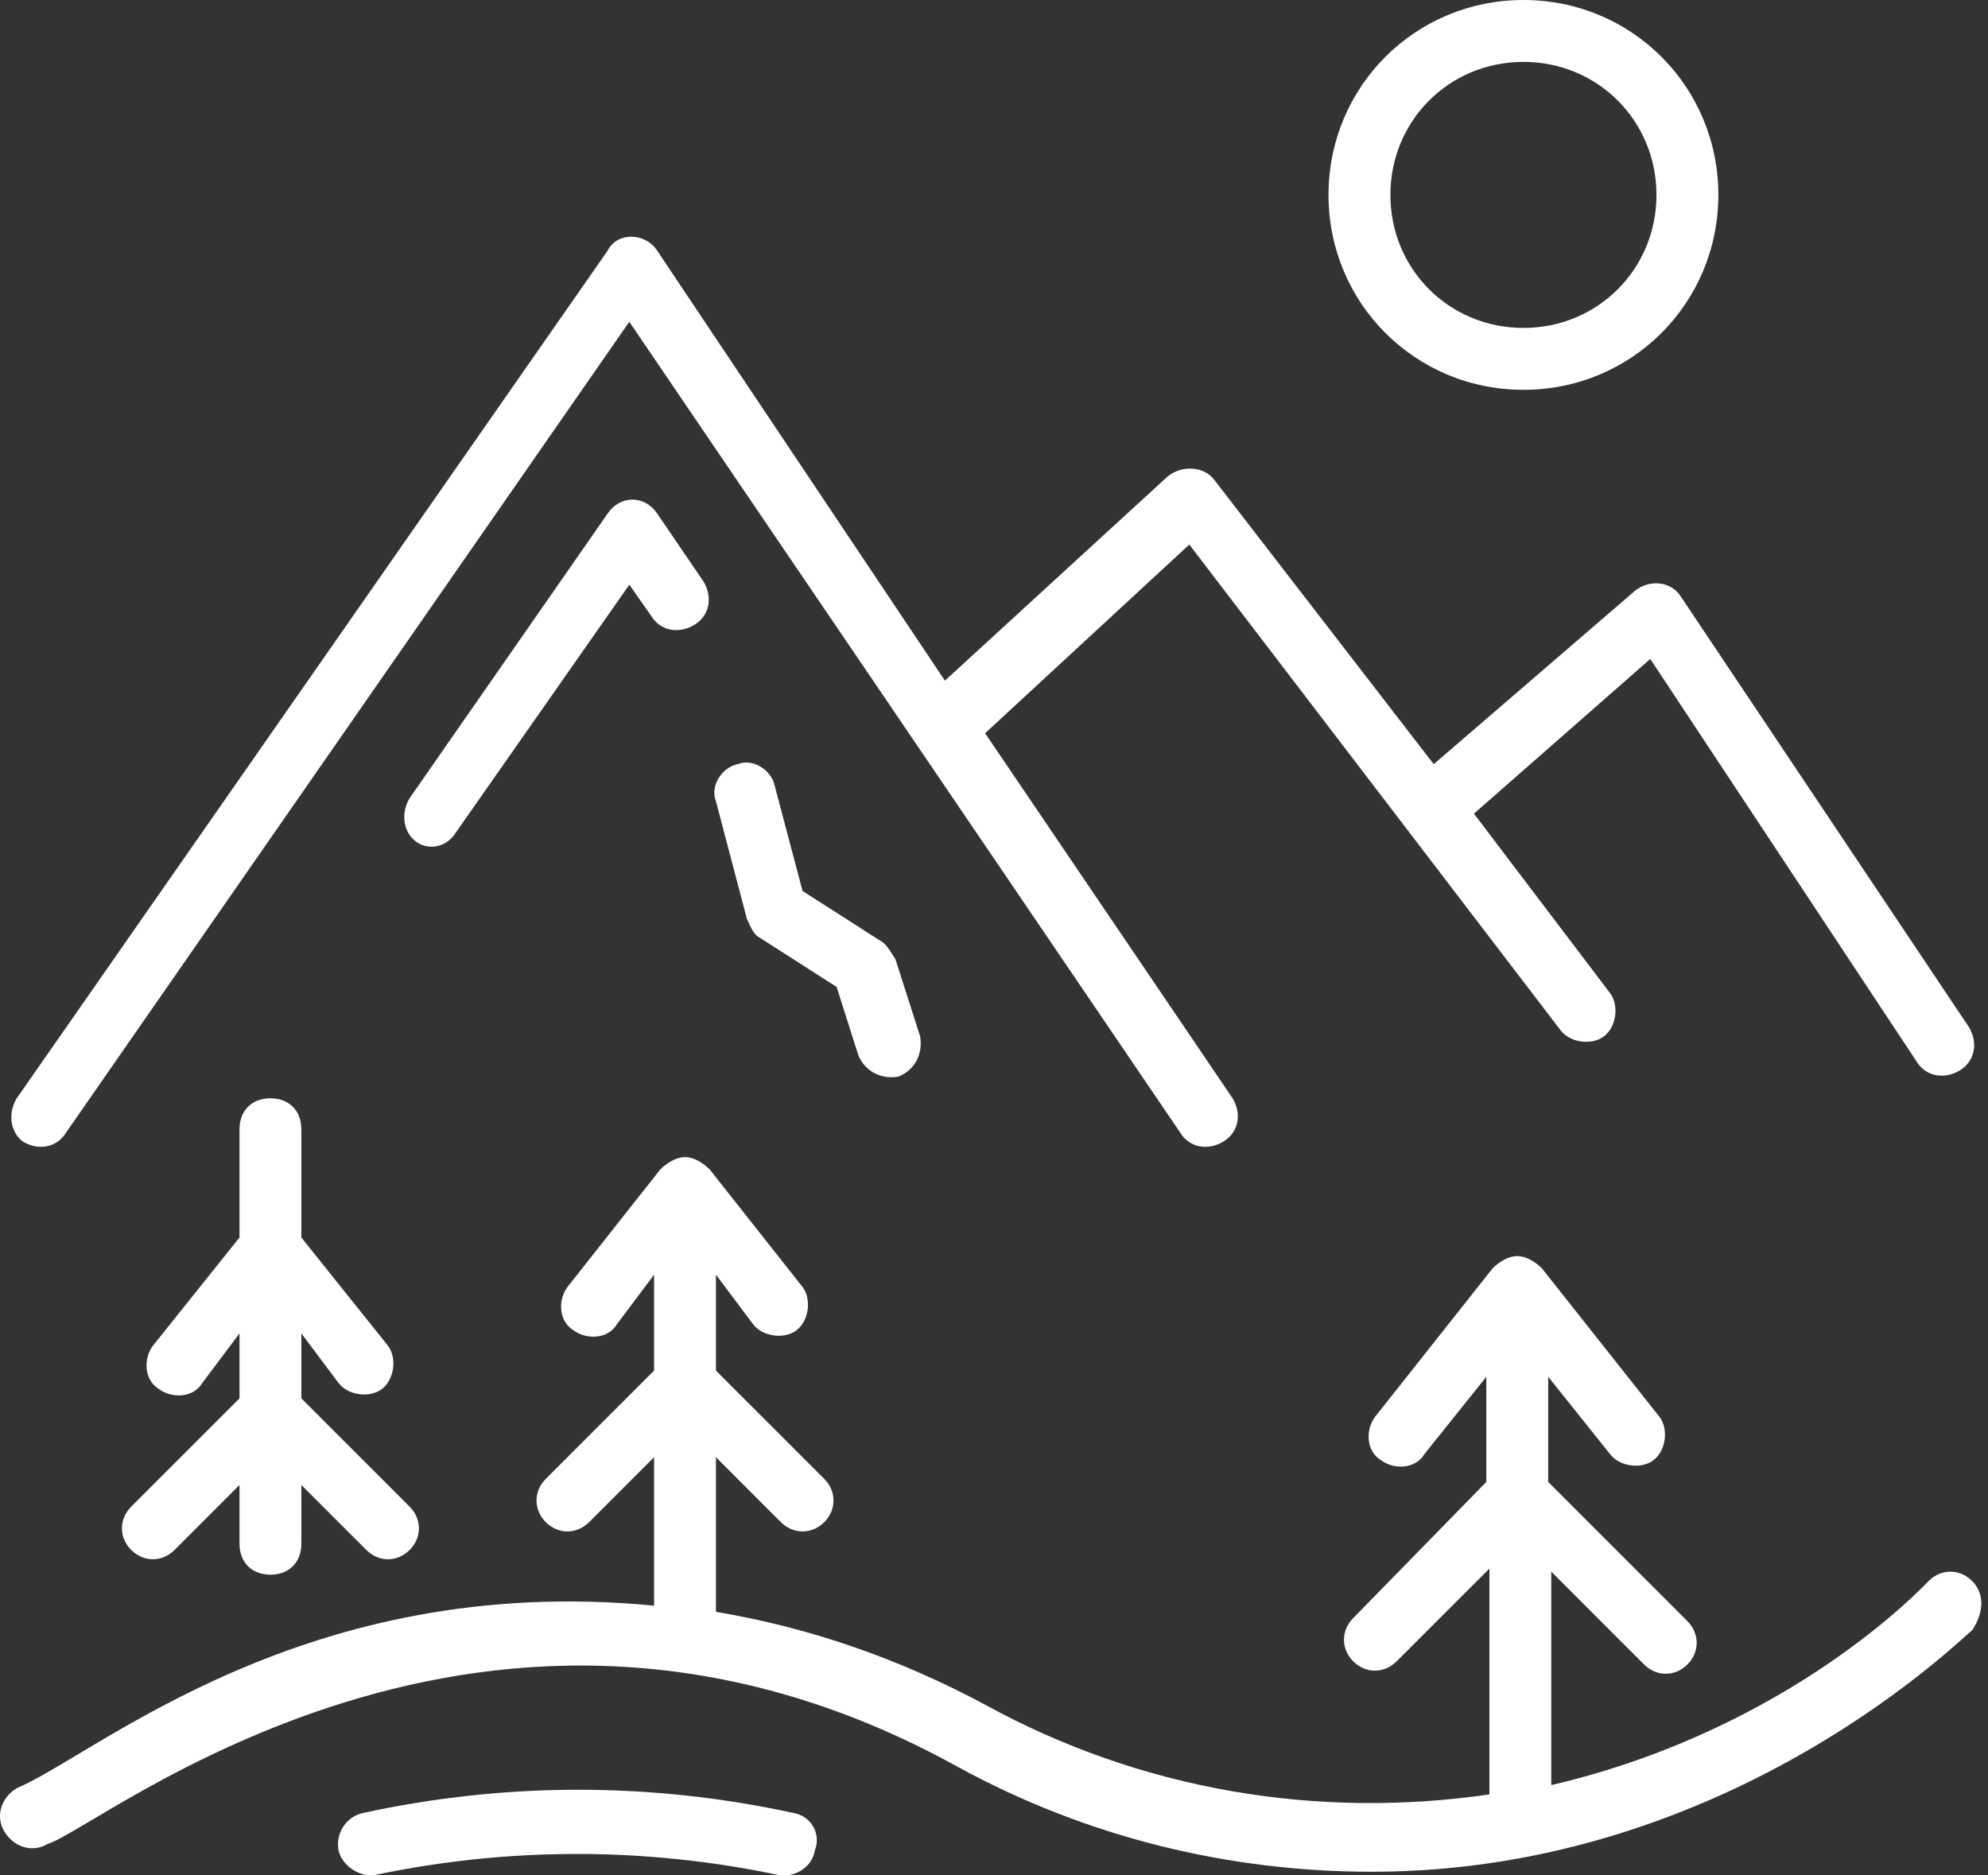 <?xml version="1.0" encoding="utf-8"?>
<svg xmlns="http://www.w3.org/2000/svg" width="53" height="50" viewBox="0 0 53 50" fill="none">
<rect x="0" y="0" width="53" height="50" fill="#333333" stroke="none"/>
<path d="M7.21 41.983C7.705 41.983 8.034 41.654 8.034 41.159V39.592L9.767 41.324C10.097 41.654 10.591 41.654 10.921 41.324C11.251 40.994 11.251 40.499 10.921 40.169L8.034 37.282V35.55L9.024 36.87C9.272 37.2 9.849 37.282 10.179 37.035C10.509 36.787 10.591 36.21 10.344 35.88L8.034 32.993V30.106C8.034 29.611 7.705 29.281 7.21 29.281C6.715 29.281 6.385 29.611 6.385 30.106V32.993L4.075 35.88C3.828 36.21 3.828 36.787 4.24 37.035C4.57 37.282 5.148 37.282 5.395 36.87L6.385 35.55V37.282L3.498 40.169C3.168 40.499 3.168 40.994 3.498 41.324C3.828 41.654 4.323 41.654 4.653 41.324L6.385 39.592V41.159C6.385 41.654 6.715 41.983 7.21 41.983Z" fill="white"/>
<path d="M1.766 30.189L16.777 8.579L31.459 30.189C31.707 30.602 32.202 30.684 32.614 30.436C33.026 30.189 33.109 29.694 32.861 29.282L26.263 19.549L31.707 14.518L41.604 27.467C41.852 27.797 42.429 27.88 42.759 27.632C43.089 27.385 43.172 26.807 42.924 26.477L39.295 21.693L43.996 17.569L51.09 28.292C51.337 28.704 51.832 28.787 52.245 28.54C52.657 28.292 52.739 27.797 52.492 27.385L44.821 15.92C44.574 15.507 43.996 15.425 43.584 15.755L38.223 20.374L32.366 12.785C32.119 12.456 31.542 12.373 31.129 12.703L25.191 18.147L17.52 6.682C17.19 6.187 16.447 6.187 16.2 6.682L0.446 29.282C0.198 29.694 0.281 30.189 0.611 30.436C1.023 30.684 1.518 30.602 1.766 30.189Z" fill="white"/>
<path d="M12.159 22.187L16.778 15.589L17.355 16.413C17.602 16.826 18.097 16.908 18.51 16.661C18.922 16.413 19.005 15.918 18.757 15.506L17.52 13.691C17.19 13.197 16.53 13.197 16.2 13.691L10.921 21.28C10.674 21.692 10.756 22.187 11.086 22.435C11.416 22.682 11.911 22.599 12.159 22.187Z" fill="white"/>
<path d="M52.575 42.15C52.245 41.82 51.75 41.82 51.42 42.15C51.255 42.315 47.708 46.109 41.357 47.593V41.902L43.832 44.377C44.162 44.707 44.657 44.707 44.986 44.377C45.316 44.047 45.316 43.552 44.986 43.222L41.275 39.51V36.706L42.924 38.768C43.172 39.098 43.749 39.18 44.079 38.933C44.409 38.685 44.492 38.108 44.244 37.778L41.11 33.819C40.945 33.654 40.697 33.489 40.45 33.489C40.203 33.489 39.955 33.654 39.79 33.819L36.656 37.778C36.408 38.108 36.408 38.685 36.821 38.933C37.151 39.18 37.728 39.18 37.975 38.768L39.625 36.706V39.51L36.078 43.139C35.748 43.469 35.748 43.964 36.078 44.294C36.408 44.624 36.903 44.624 37.233 44.294L39.708 41.82V47.841C35.171 48.501 30.47 47.758 26.263 45.449C23.954 44.212 21.562 43.387 19.087 42.974V38.85L20.819 40.583C21.149 40.912 21.644 40.912 21.974 40.583C22.304 40.253 22.304 39.758 21.974 39.428L19.087 36.541V33.984L20.077 35.304C20.324 35.634 20.902 35.716 21.232 35.469C21.562 35.221 21.644 34.644 21.397 34.314L18.922 31.18C18.757 31.015 18.51 30.85 18.262 30.85C18.015 30.85 17.767 31.015 17.602 31.18L15.128 34.314C14.88 34.644 14.88 35.221 15.293 35.469C15.623 35.716 16.2 35.716 16.448 35.304L17.438 33.984V36.541L14.551 39.428C14.221 39.758 14.221 40.253 14.551 40.583C14.88 40.912 15.375 40.912 15.705 40.583L17.438 38.85V42.809C8.117 41.902 2.591 46.769 0.446 47.676C0.034 47.923 -0.131 48.418 0.116 48.831C0.364 49.243 0.859 49.408 1.271 49.161C2.673 48.748 12.983 40.17 25.521 47.099C28.985 48.996 32.779 49.903 36.573 49.903C46.224 49.903 52.492 43.469 52.575 43.469C52.905 42.974 52.905 42.48 52.575 42.15Z" fill="white"/>
<path d="M21.149 48.335C17.355 47.511 13.478 47.511 9.684 48.335C9.272 48.418 8.942 48.83 9.024 49.325C9.107 49.738 9.601 50.068 10.014 49.985C13.561 49.243 17.19 49.243 20.736 49.985C21.149 50.068 21.644 49.82 21.726 49.325C21.891 48.913 21.644 48.418 21.149 48.335Z" fill="white"/>
<path d="M23.459 25.075L21.396 23.755L20.654 20.951C20.572 20.538 20.077 20.209 19.664 20.373C19.252 20.456 18.922 20.951 19.087 21.363L19.912 24.498C19.994 24.663 20.077 24.91 20.242 24.992L22.304 26.312L22.881 28.127C23.046 28.539 23.459 28.787 23.953 28.704C24.366 28.539 24.613 28.127 24.531 27.632L23.871 25.57C23.706 25.322 23.623 25.157 23.459 25.075Z" fill="white"/>
<path d="M40.615 10.393C43.502 10.393 45.811 8.083 45.811 5.196C45.811 2.309 43.502 0 40.615 0C37.728 0 35.418 2.309 35.418 5.196C35.418 8.083 37.728 10.393 40.615 10.393ZM40.615 1.65C42.594 1.65 44.161 3.217 44.161 5.196C44.161 7.176 42.594 8.743 40.615 8.743C38.635 8.743 37.068 7.176 37.068 5.196C37.068 3.217 38.635 1.65 40.615 1.65Z" fill="white"/>
</svg>